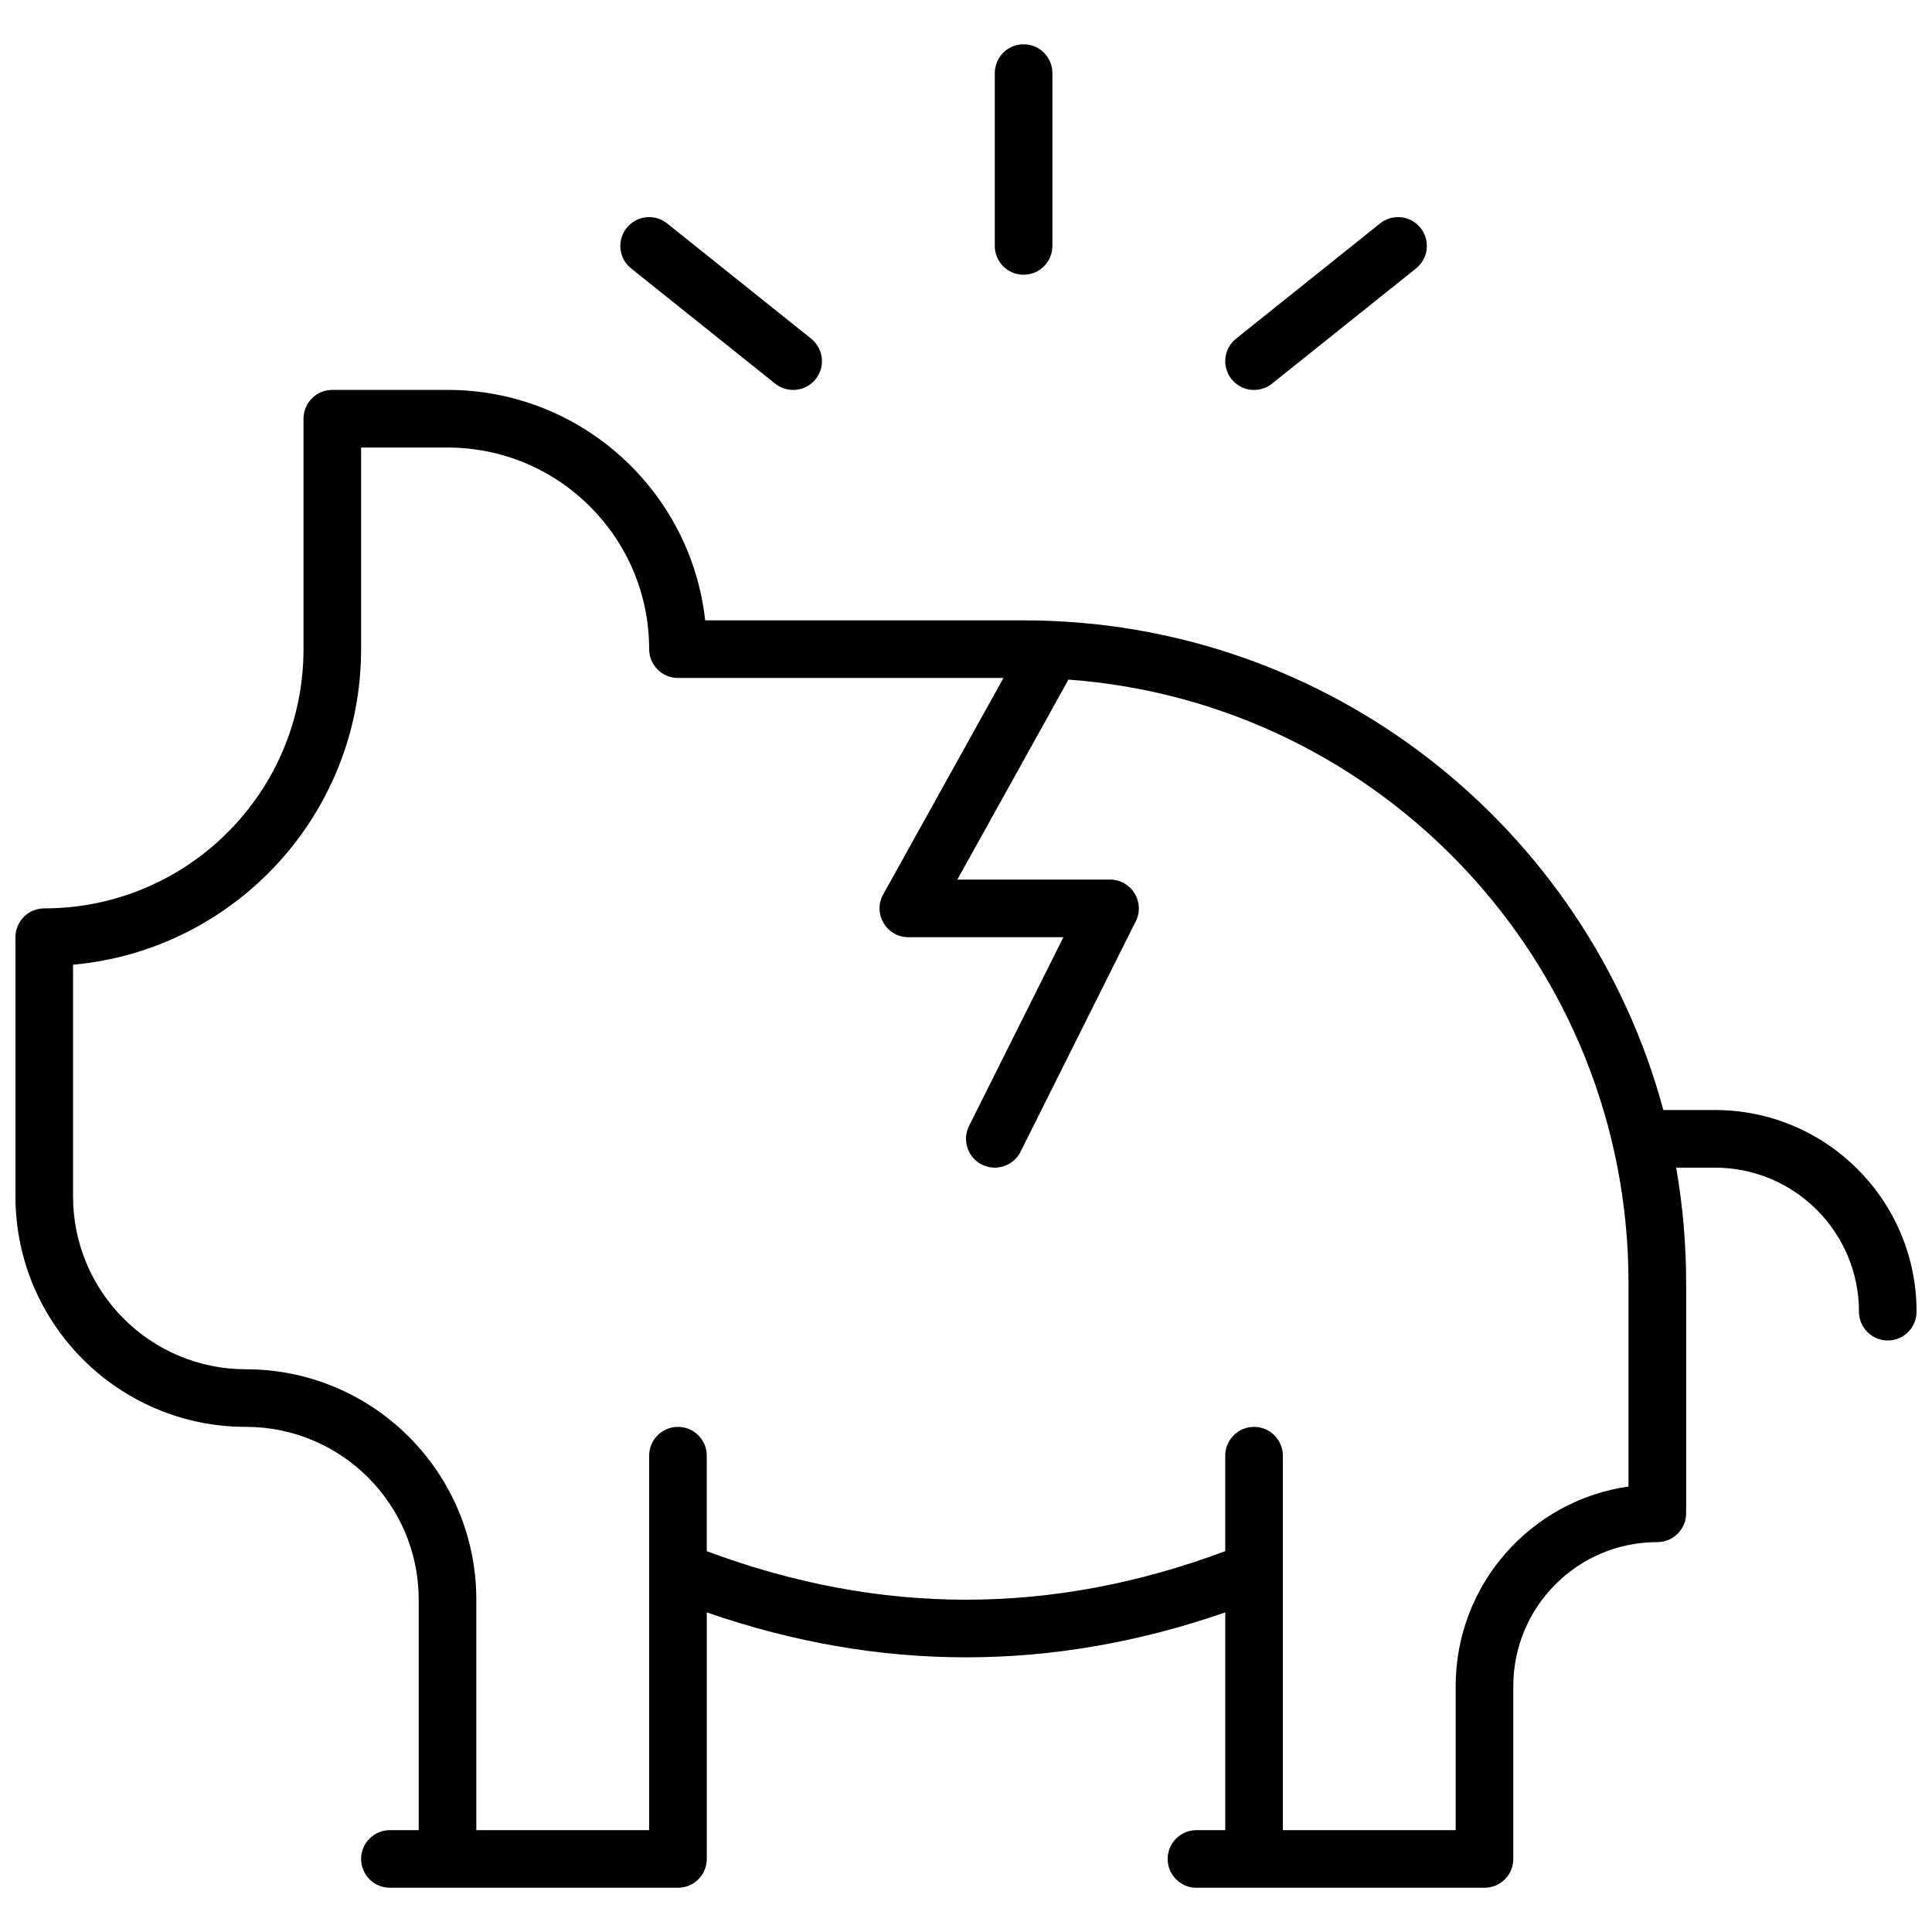 <?xml version="1.0" encoding="UTF-8"?>
<!-- Uploaded to: SVG Repo, www.svgrepo.com, Generator: SVG Repo Mixer Tools -->
<svg width="800px" height="800px" version="1.1" viewBox="144 144 512 512" xmlns="http://www.w3.org/2000/svg">
 <defs>
  <clipPath id="a">
   <path d="m148.09 155h503.81v490h-503.81z"/>
  </clipPath>
 </defs>
 <g clip-path="url(#a)">
  <path d="m247.33 644.27c-4.215 0-7.633-3.418-7.633-7.633 0-4.215 3.418-7.633 7.633-7.633h7.633v-61.07c0-25.293-20.504-45.801-45.801-45.801-33.727 0-61.066-27.34-61.066-61.066v-68.703c0-4.215 3.418-7.633 7.633-7.633 37.941 0 68.703-30.758 68.703-68.699v-61.07c0-4.215 3.418-7.633 7.633-7.633h30.535c35.359 0 64.484 26.719 68.281 61.07h84.387c81.121 0 149.39 55.012 169.54 129.77h13.668c29.512 0 53.434 23.926 53.434 53.438 0 4.215-3.418 7.633-7.633 7.633-4.215 0-7.633-3.418-7.633-7.633 0-21.082-17.09-38.168-38.168-38.168h-10.277c1.738 9.914 2.644 20.117 2.644 30.531v61.07c0 4.215-3.418 7.633-7.633 7.633-21.082 0-38.168 17.09-38.168 38.168v45.801c0 4.215-3.418 7.633-7.633 7.633h-76.336c-4.215 0-7.633-3.418-7.633-7.633 0-4.215 3.418-7.633 7.633-7.633h7.633v-57.707c-22.859 7.93-45.77 11.906-68.699 11.906-22.934 0-45.844-3.977-68.703-11.906v65.34c0 4.215-3.418 7.633-7.633 7.633zm328.24-160.3c0-84.535-65.438-153.79-148.42-159.87l-29.445 53h40.461c5.676 0 9.367 5.973 6.828 11.047l-30.531 61.07c-1.887 3.769-6.473 5.297-10.242 3.414-3.769-1.887-5.301-6.473-3.414-10.242l25.012-50.023h-41.086c-5.82 0-9.5-6.25-6.672-11.34l31.867-57.359h-86.262c-4.215 0-7.633-3.418-7.633-7.633 0-29.512-23.926-53.434-53.434-53.434h-22.902v53.434c0 43.801-33.539 79.77-76.336 83.625v61.41c0 25.297 20.508 45.801 45.801 45.801 33.727 0 61.07 27.34 61.07 61.066v61.07h45.801v-99.234c0-4.219 3.418-7.637 7.633-7.637 4.215 0 7.633 3.418 7.633 7.637v25.301c22.953 8.586 45.84 12.863 68.703 12.863 22.859 0 45.75-4.277 68.699-12.863v-25.301c0-4.219 3.418-7.637 7.633-7.637 4.219 0 7.633 3.418 7.633 7.637v99.234h45.805v-38.168c0-26.918 19.902-49.191 45.801-52.895zm-167.94-274.8v-45.801c0-4.215 3.418-7.633 7.633-7.633s7.633 3.418 7.633 7.633v45.801c0 4.219-3.418 7.637-7.633 7.637s-7.633-3.418-7.633-7.637zm-58.203 36.496-38.168-30.535c-3.293-2.633-3.824-7.438-1.191-10.727 2.633-3.293 7.438-3.828 10.73-1.195l38.164 30.535c3.293 2.633 3.828 7.438 1.195 10.73-2.637 3.293-7.438 3.824-10.73 1.191zm122.14-11.922 38.164-30.535c3.293-2.633 8.098-2.098 10.73 1.195 2.633 3.289 2.102 8.094-1.191 10.727l-38.168 30.535c-3.293 2.633-8.094 2.102-10.73-1.191-2.633-3.293-2.098-8.098 1.195-10.73z"/>
 </g>
</svg>
